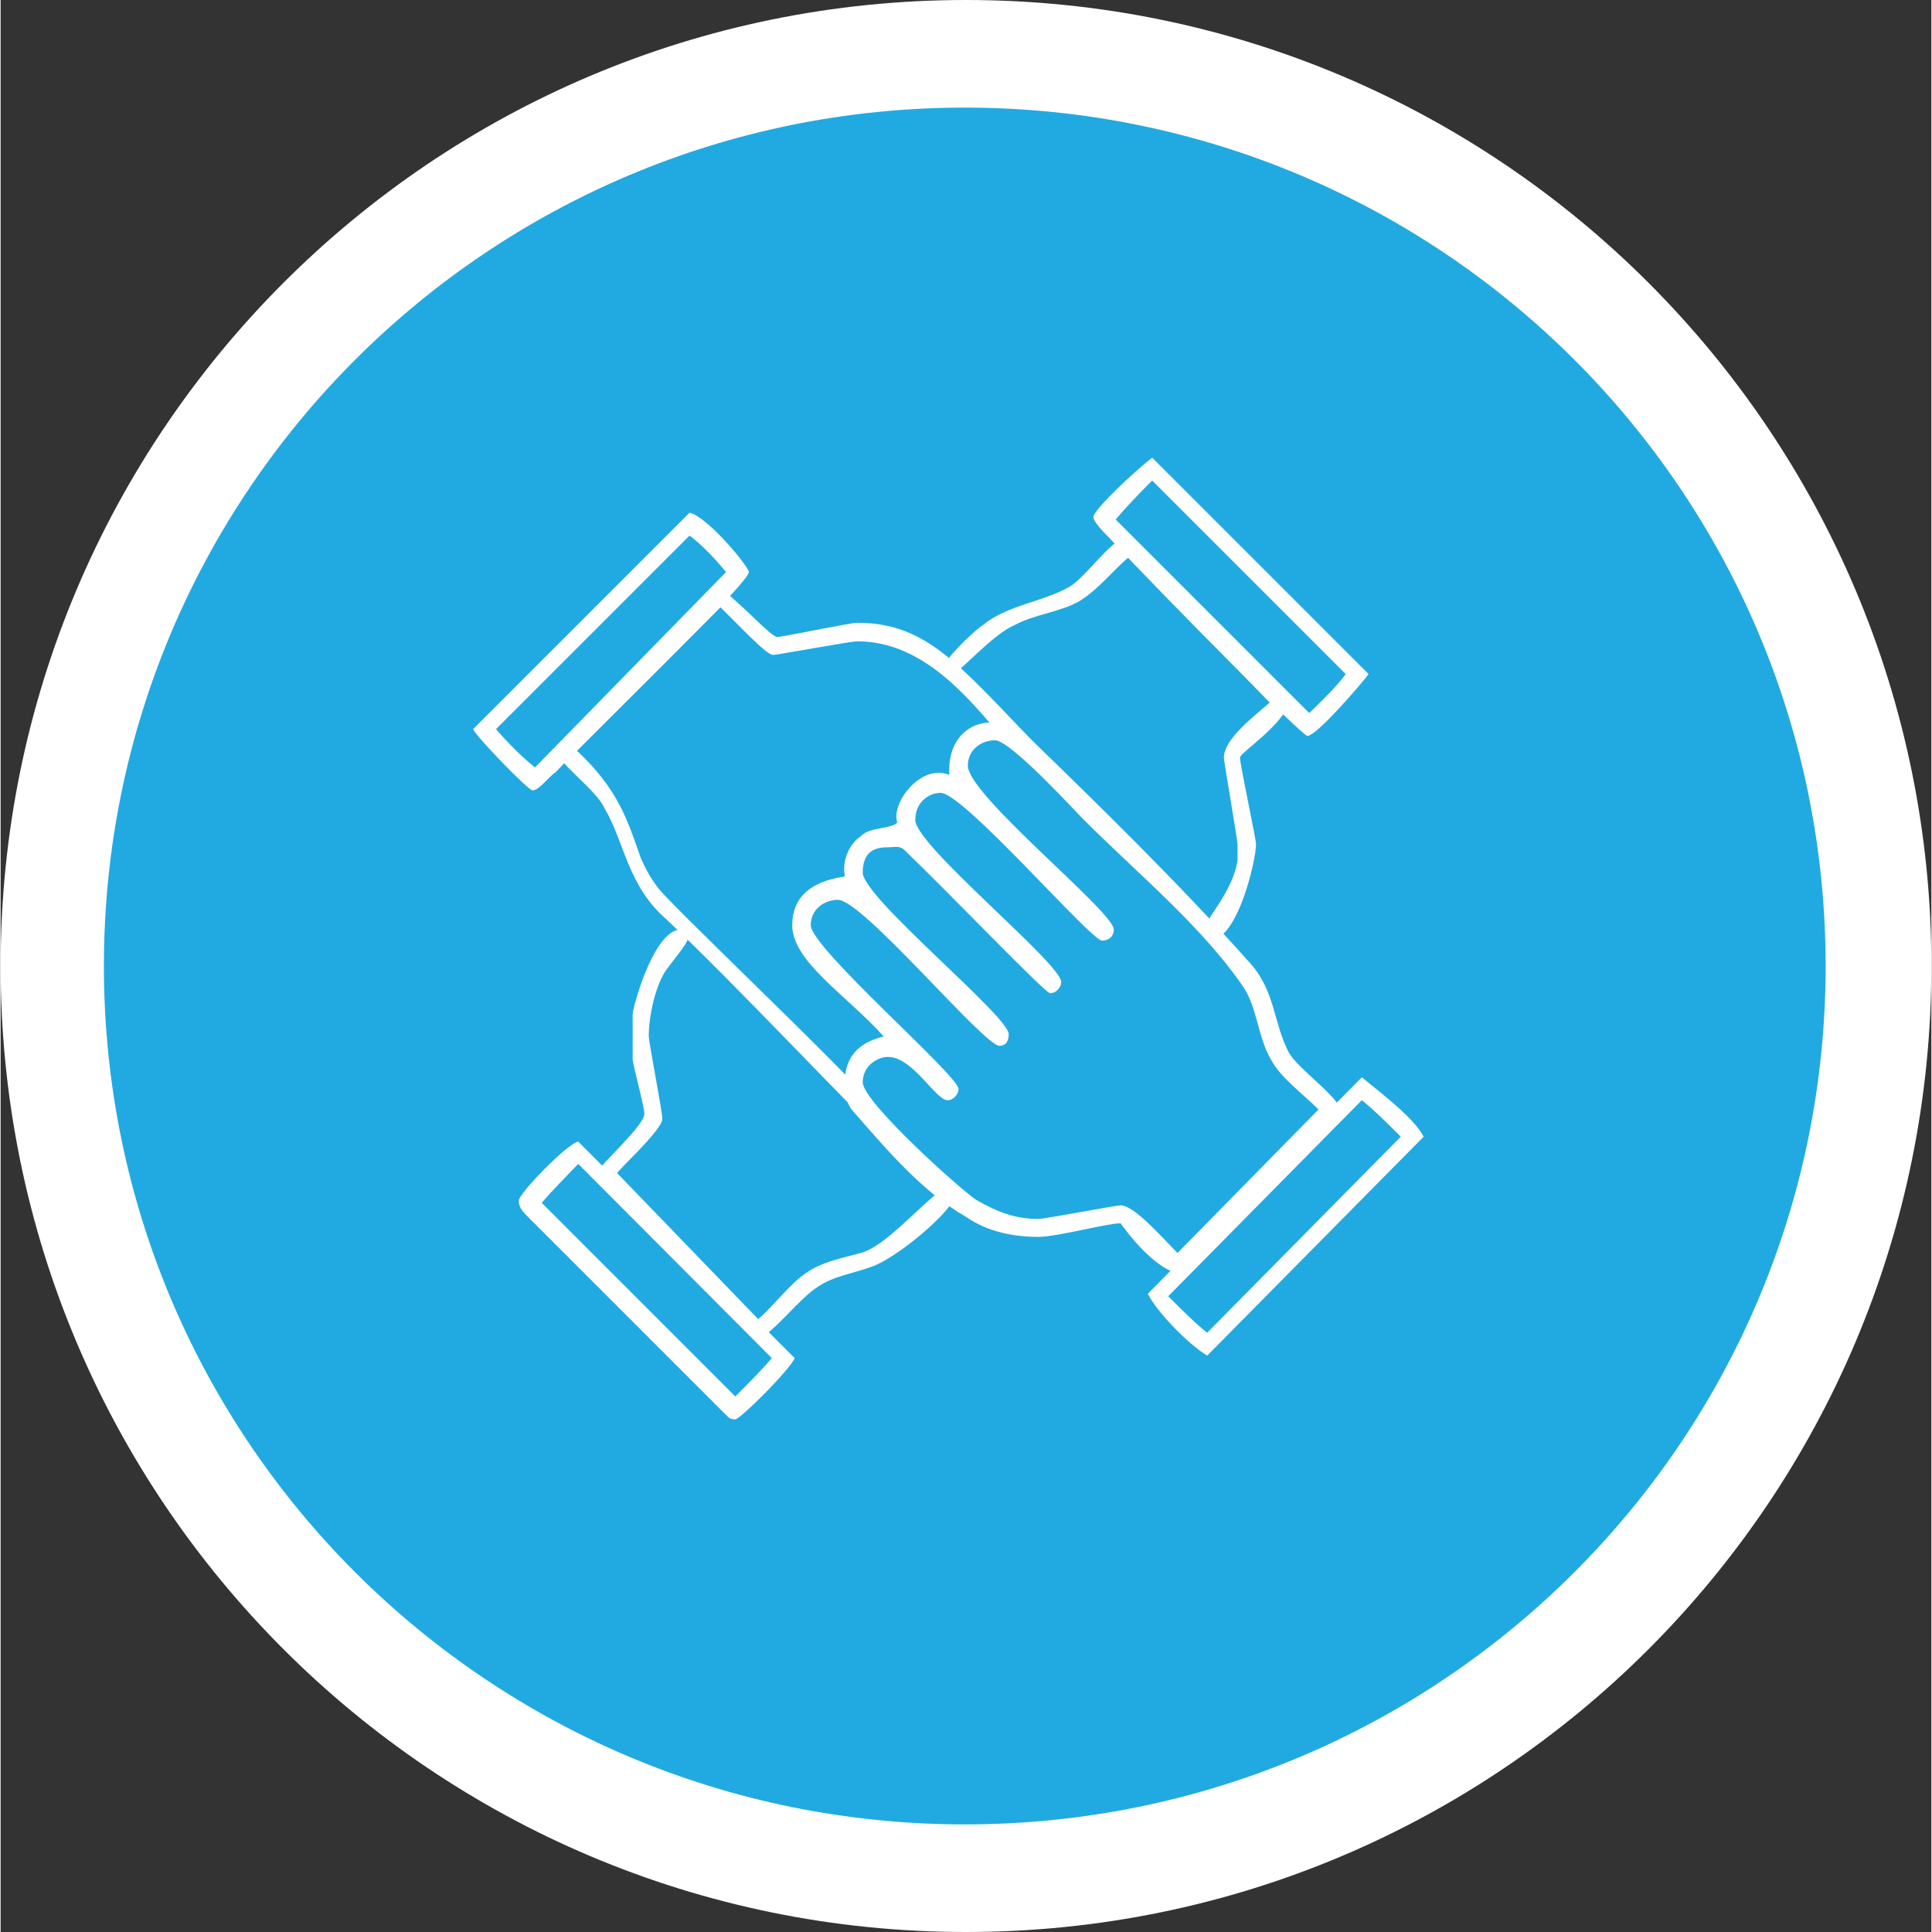 <?xml version="1.0" encoding="UTF-8"?> <!-- Creator: CorelDRAW 2017 --> <svg xmlns="http://www.w3.org/2000/svg" xmlns:xlink="http://www.w3.org/1999/xlink" xml:space="preserve" width="222px" height="222px" style="shape-rendering:geometricPrecision; text-rendering:geometricPrecision; image-rendering:optimizeQuality; fill-rule:evenodd; clip-rule:evenodd" viewBox="0 0 3122 3124"><rect x="0" y="0" width="3122" height="3124" fill="#333333" stroke="none"/> <defs> <style type="text/css"> <![CDATA[ .fil1 {fill:#21AAE1} .fil0 {fill:white} ]]> </style> </defs> <g id="Layer_x0020_1">  <path class="fil0" d="M0 1562c0,-863 699,-1562 1561,-1562 862,0 1561,699 1561,1562 0,863 -699,1562 -1561,1562 -862,0 -1561,-699 -1561,-1562z"></path> <path class="fil1" d="M167 1562c0,-767 623,-1388 1392,-1388 769,0 1392,621 1392,1388 0,767 -623,1388 -1392,1388 -769,0 -1392,-621 -1392,-1388z"></path> <path class="fil0" d="M2085 1133c-11,40 -81,84 -81,92 0,11 26,132 26,140 0,26 -30,155 -74,155 -7,0 -11,-4 -11,-15 0,-15 48,-63 55,-114l0 -26c0,-8 -22,-133 -22,-140 0,-30 48,-66 74,-89l-228 -235c-26,22 -48,51 -78,70 -29,18 -74,22 -107,40 -36,15 -92,81 -103,81 -7,0 -11,-3 -11,-15 0,-7 41,-51 63,-66 40,-33 96,-37 140,-62 26,-15 62,-70 92,-82l265 266z"></path> <path class="fil0" d="M2175 1090c-14,19 -36,41 -59,63l-313 -313c15,-18 37,-41 59,-63l313 313zm37 0l0 0c-11,15 -84,100 -99,100 -8,0 -221,-214 -321,-321 -7,-7 -25,-25 -25,-33 0,-11 62,-70 95,-96l350 350z"></path> <path class="fil0" d="M1111 1518c0,7 -22,33 -33,48 -19,25 -30,77 -30,110 0,8 22,122 22,133 0,18 -70,81 -73,88l228 236c26,-22 52,-59 81,-77 22,-15 55,-22 85,-30 40,-11 92,-74 132,-103l15 0c4,4 4,0 4,11 0,22 -92,100 -133,114 -29,11 -62,15 -88,33 -30,19 -67,70 -96,85l-262 -269c4,-11 78,-77 78,-96 0,-11 -19,-81 -19,-88l0 -74c4,-25 37,-136 78,-136 7,0 11,4 11,15z"></path> <path class="fil0" d="M1247 2196c-15,18 -37,40 -59,62l-313 -313c15,-18 37,-40 59,-63l313 314zm37 0l0 0c-7,18 -88,99 -96,99 -11,0 -11,-4 -15,-7l-324 -324c-7,-8 -11,-12 -11,-23 0,-11 78,-92 96,-95l350 350z"></path> <path class="fil0" d="M1256 1030c8,0 118,-23 129,-23 114,0 166,70 295,203l0 15c-4,0 -4,4 -11,4 -48,0 -129,-192 -284,-192 -11,0 -129,22 -136,22 -11,0 -55,-48 -85,-77l-232 232c66,62 81,110 103,173 8,18 19,40 37,59 77,81 354,342 354,361 0,11 -4,15 -15,15 -7,0 -221,-229 -335,-336 -63,-55 -67,-125 -100,-180 -14,-30 -73,-70 -77,-92l261 -265c34,22 85,81 96,81z"></path> <path class="fil0" d="M1173 925l-309 316c-22,-18 -44,-40 -63,-62l313 -313c19,14 41,37 59,59zm37 0l0 0c0,18 -250,258 -313,324 -11,7 -26,29 -37,29 -7,0 -92,-88 -96,-99l350 -350c30,7 96,88 96,96z"></path> <path class="fil0" d="M1752 1326c85,85 188,170 254,265 26,34 26,85 48,122 15,29 51,55 77,81l-228 232c-26,-26 -70,-77 -92,-77 -8,0 -122,22 -133,22 -37,0 -66,-11 -99,-30 -15,-7 -185,-158 -185,-191 0,-26 23,-41 41,-41 40,0 77,70 96,70 11,0 18,-11 18,-18 0,-22 -239,-228 -239,-265 0,-26 22,-41 44,-41 40,0 236,236 261,236 15,0 15,-15 15,-19 0,-29 -236,-221 -236,-261 0,-37 23,-41 41,-41 11,0 18,-3 26,4 77,74 228,232 236,232 11,0 18,-11 18,-18 0,-30 -236,-221 -236,-262 0,-29 22,-44 41,-44 37,0 243,239 261,239 11,0 19,-7 19,-18 0,-29 -236,-217 -236,-265 0,-26 22,-41 44,-41 26,0 140,126 144,129zm-103 -147l0 0c125,121 257,250 372,379 40,45 37,96 62,144 15,26 70,63 85,92l-265 265c-44,-11 -92,-81 -92,-81 -22,0 -103,22 -133,22 -37,0 -81,-7 -118,-33 -70,-40 -129,-110 -184,-173 -11,-15 -11,-33 -11,-44 0,-33 15,-63 63,-74 -59,-66 -148,-121 -148,-180 0,-45 30,-70 81,-78 0,0 4,0 4,-3 -4,-19 4,-48 26,-63 14,-15 48,-11 59,-22 -11,-30 37,-96 84,-77 -3,-52 26,-85 70,-85 11,0 30,0 45,11z"></path> <path class="fil0" d="M2264 1838l-313 317c-19,-15 -41,-37 -63,-59l313 -317c19,15 41,37 63,59zm37 0l0 0 -350 354c-30,-18 -81,-70 -96,-100l346 -350c37,30 85,67 100,96z"></path> </g> </svg> 